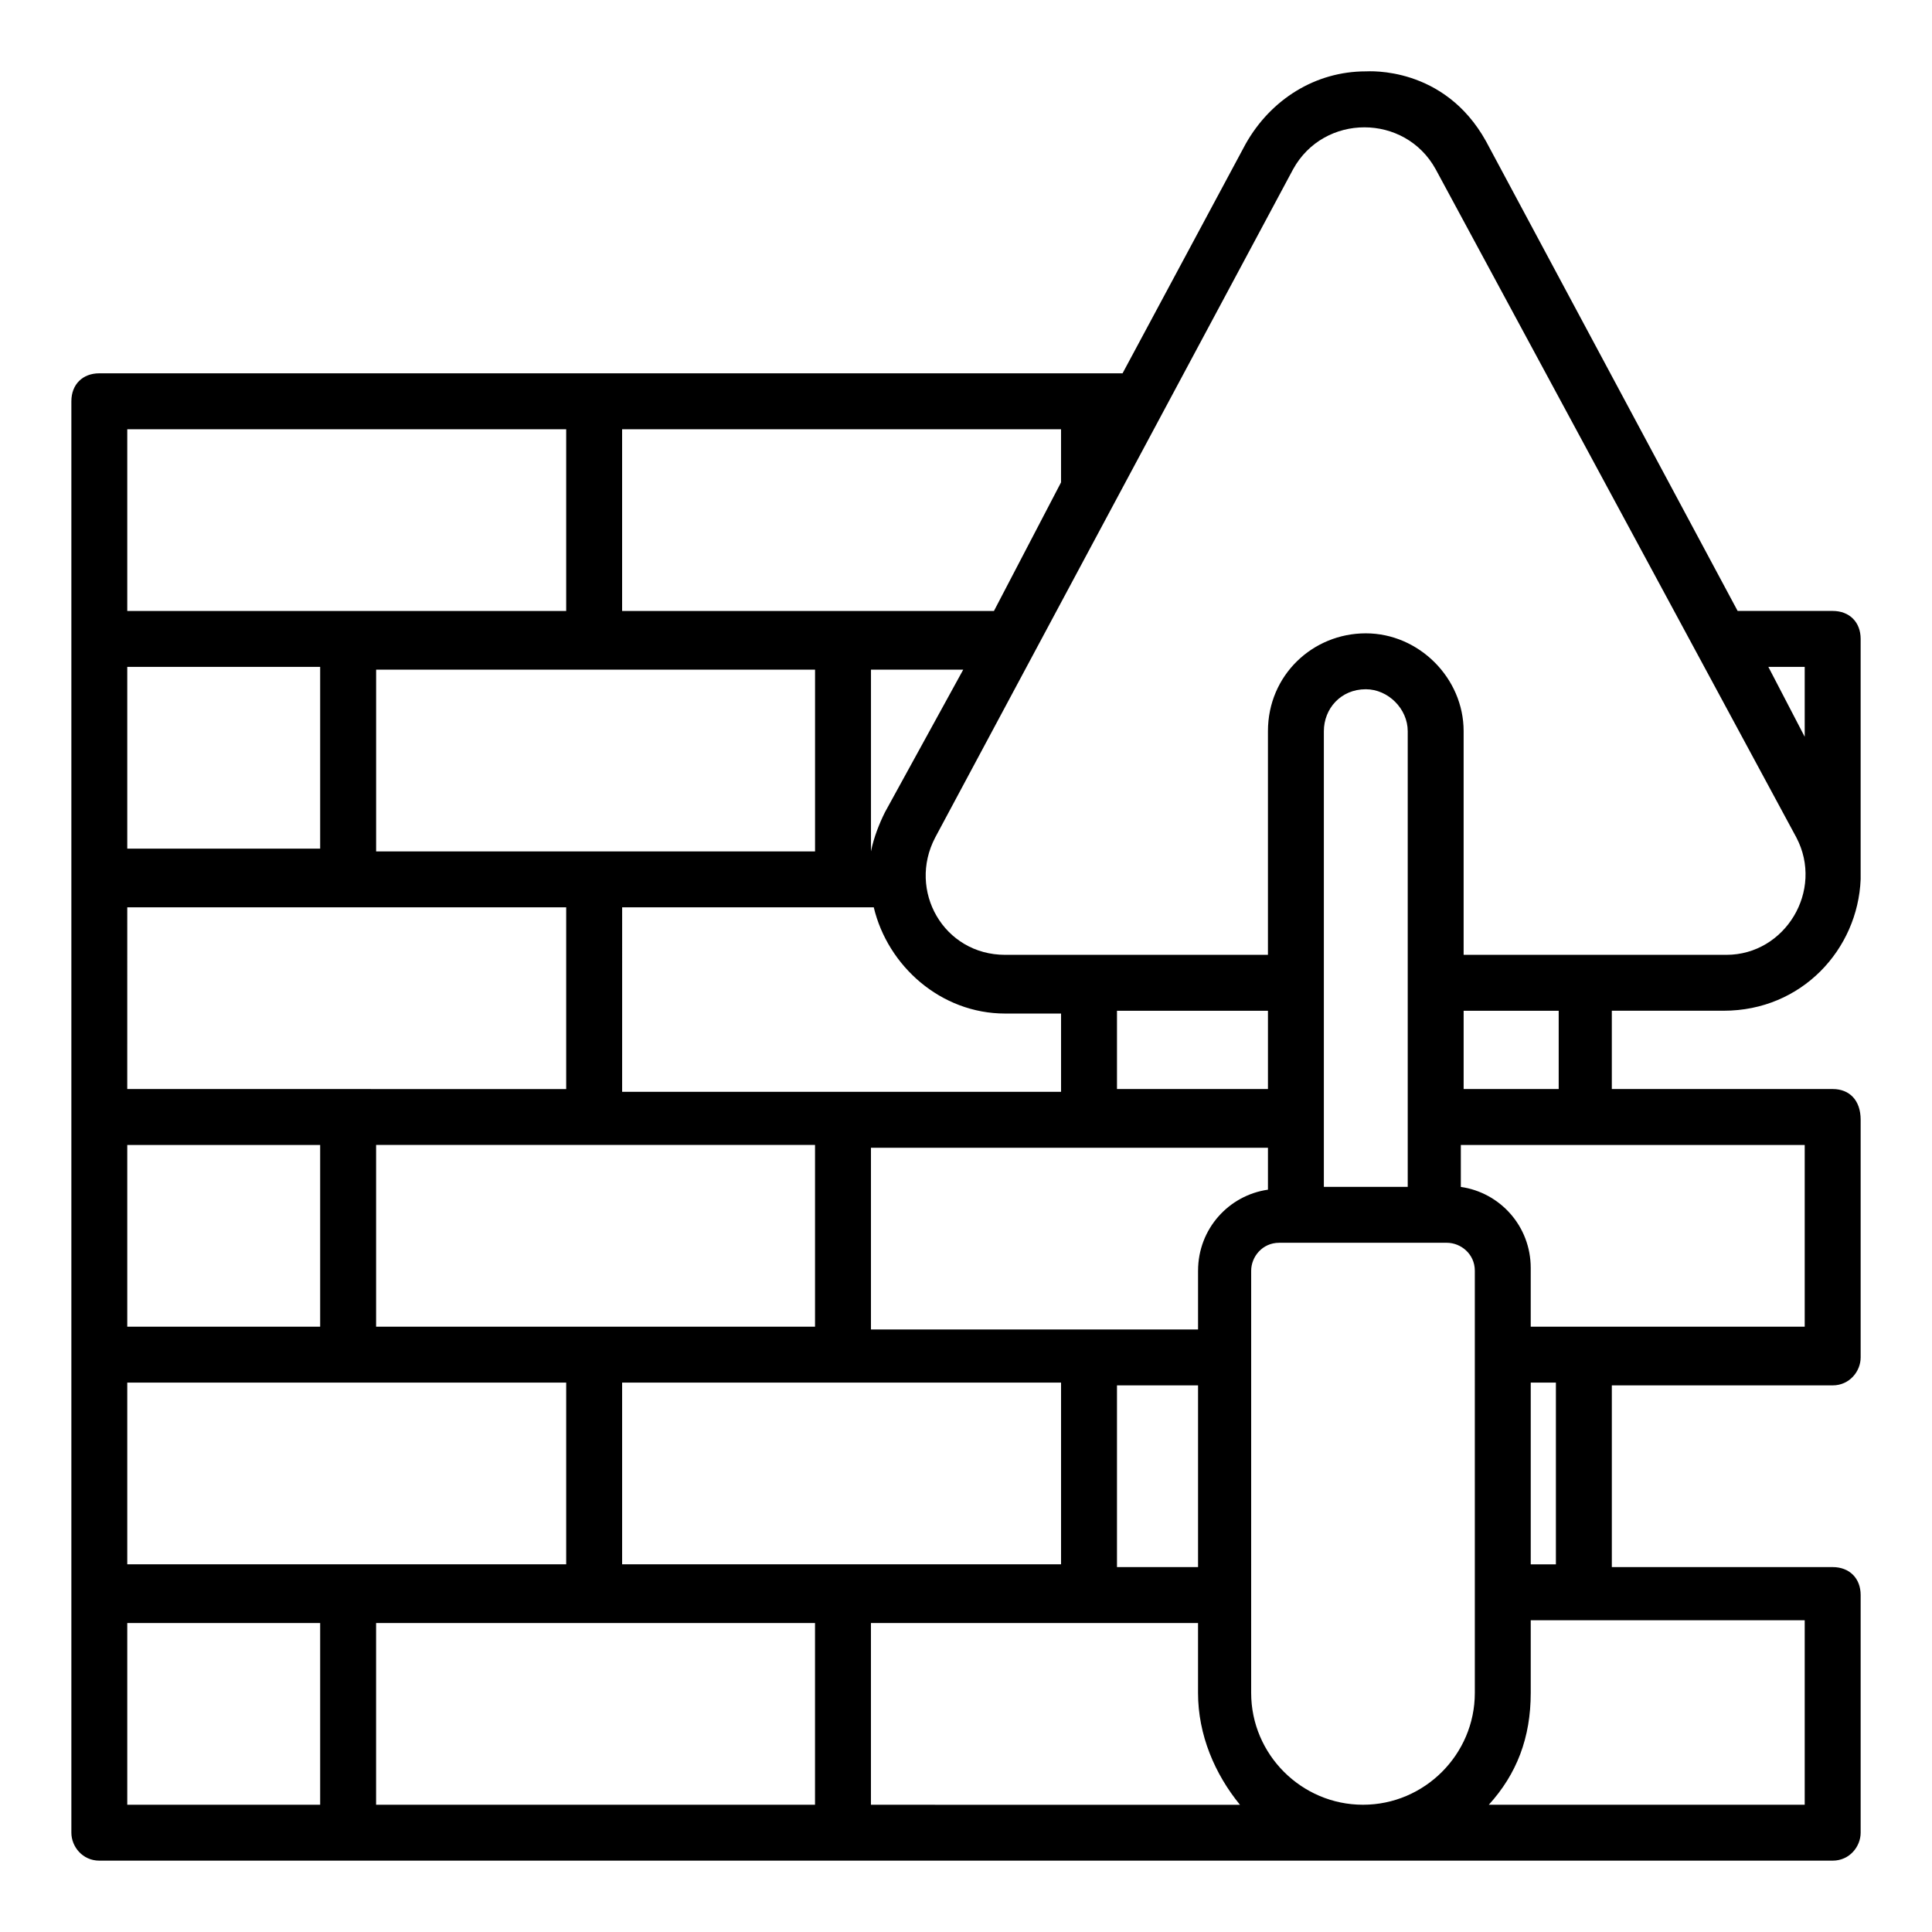 <?xml version="1.0" encoding="UTF-8"?>
<!-- Uploaded to: SVG Repo, www.svgrepo.com, Generator: SVG Repo Mixer Tools -->
<svg fill="#000000" width="800px" height="800px" version="1.1" viewBox="144 144 512 512" xmlns="http://www.w3.org/2000/svg">
 <path d="m629.68 432.6h-58.531v-20.746h29.637c20.746 0 35.562-16.301 36.305-34.82v-63.719c0-4.445-2.965-7.41-7.41-7.41h-25.191l-66.68-124.47c-11.113-20.004-31.117-18.523-31.859-18.523-13.336 0-25.191 7.41-31.859 19.262l-32.598 60.754-271.17 0.004c-4.445 0-7.41 2.965-7.41 7.41v379.34c0 3.703 2.965 7.41 7.41 7.41h459.36c4.445 0 7.41-3.703 7.41-7.41v-62.977c0-4.445-2.965-7.41-7.41-7.41h-58.531v-48.16l58.531 0.004c4.445 0 7.41-3.703 7.41-7.41v-62.977c0-5.184-2.965-8.148-7.41-8.148zm-94.836 160.04c0 16.301-13.336 29.637-29.637 29.637s-29.637-13.336-29.637-29.637l0.004-111.88c0-3.703 2.965-7.41 7.41-7.41h44.449c3.703 0 7.41 2.965 7.41 7.41zm-73.348-33.34h-21.484v-48.16h21.484zm0-78.535v15.559h-86.684v-48.16h105.21v11.113c-10.371 1.484-18.523 10.375-18.523 21.488zm-152.62-96.316h66.68c3.703 15.559 17.781 28.152 34.82 28.152h14.816v20.746h-116.32zm-65.199-14.82v-48.16h116.32v48.16zm131.14 0v-48.16h24.449l-20.746 37.785c-1.48 2.965-2.961 6.672-3.703 10.375zm120.02-31.859c0-5.926 4.445-11.113 11.113-11.113 5.926 0 11.113 5.188 11.113 11.113v74.09 46.676h-22.227v-120.77zm-14.816 94.836h-40.008v-20.746h40.008zm-120.03 14.816v48.16h-116.32v-48.16zm-51.121 62.977h116.32v48.16h-116.32zm223.01-98.539h25.191v20.746h-25.191zm90.387-72.605-9.633-18.523h9.633zm-135.58-150.4c8.148-14.816 29.637-14.816 37.785 0l95.574 177.07c7.41 14.078-2.965 31.117-18.523 31.117h-69.645v-59.273c0-14.078-11.855-25.93-25.93-25.93-14.078 0-25.93 11.113-25.93 25.93v59.273h-69.645c-16.301 0-25.93-17.039-18.523-31.117zm-177.82 68.902h116.32v14.078l-17.781 34.082h-98.539zm-131.14 0h116.32v48.16h-116.32zm0 62.977h51.121v48.16h-51.121zm0 63.719h116.32v48.16l-114.1-0.004h-2.223zm0 62.973h51.121v48.16h-51.121zm0 62.977h116.32v48.16h-116.32zm51.121 111.88h-51.121v-48.16h51.121zm131.14 0h-116.32v-48.16h116.32zm14.82 0v-48.16h86.684v18.527c0 11.113 4.445 21.484 11.113 29.637zm247.46-48.156v48.156h-83.719c7.41-8.148 11.113-17.781 11.113-29.637v-19.262h72.605zm-72.605-63.719h6.668v48.16h-6.668zm72.605-14.816h-72.609v-15.559c0-11.113-8.148-20.004-18.523-21.484v-11.113l91.133-0.004z"/>
</svg>